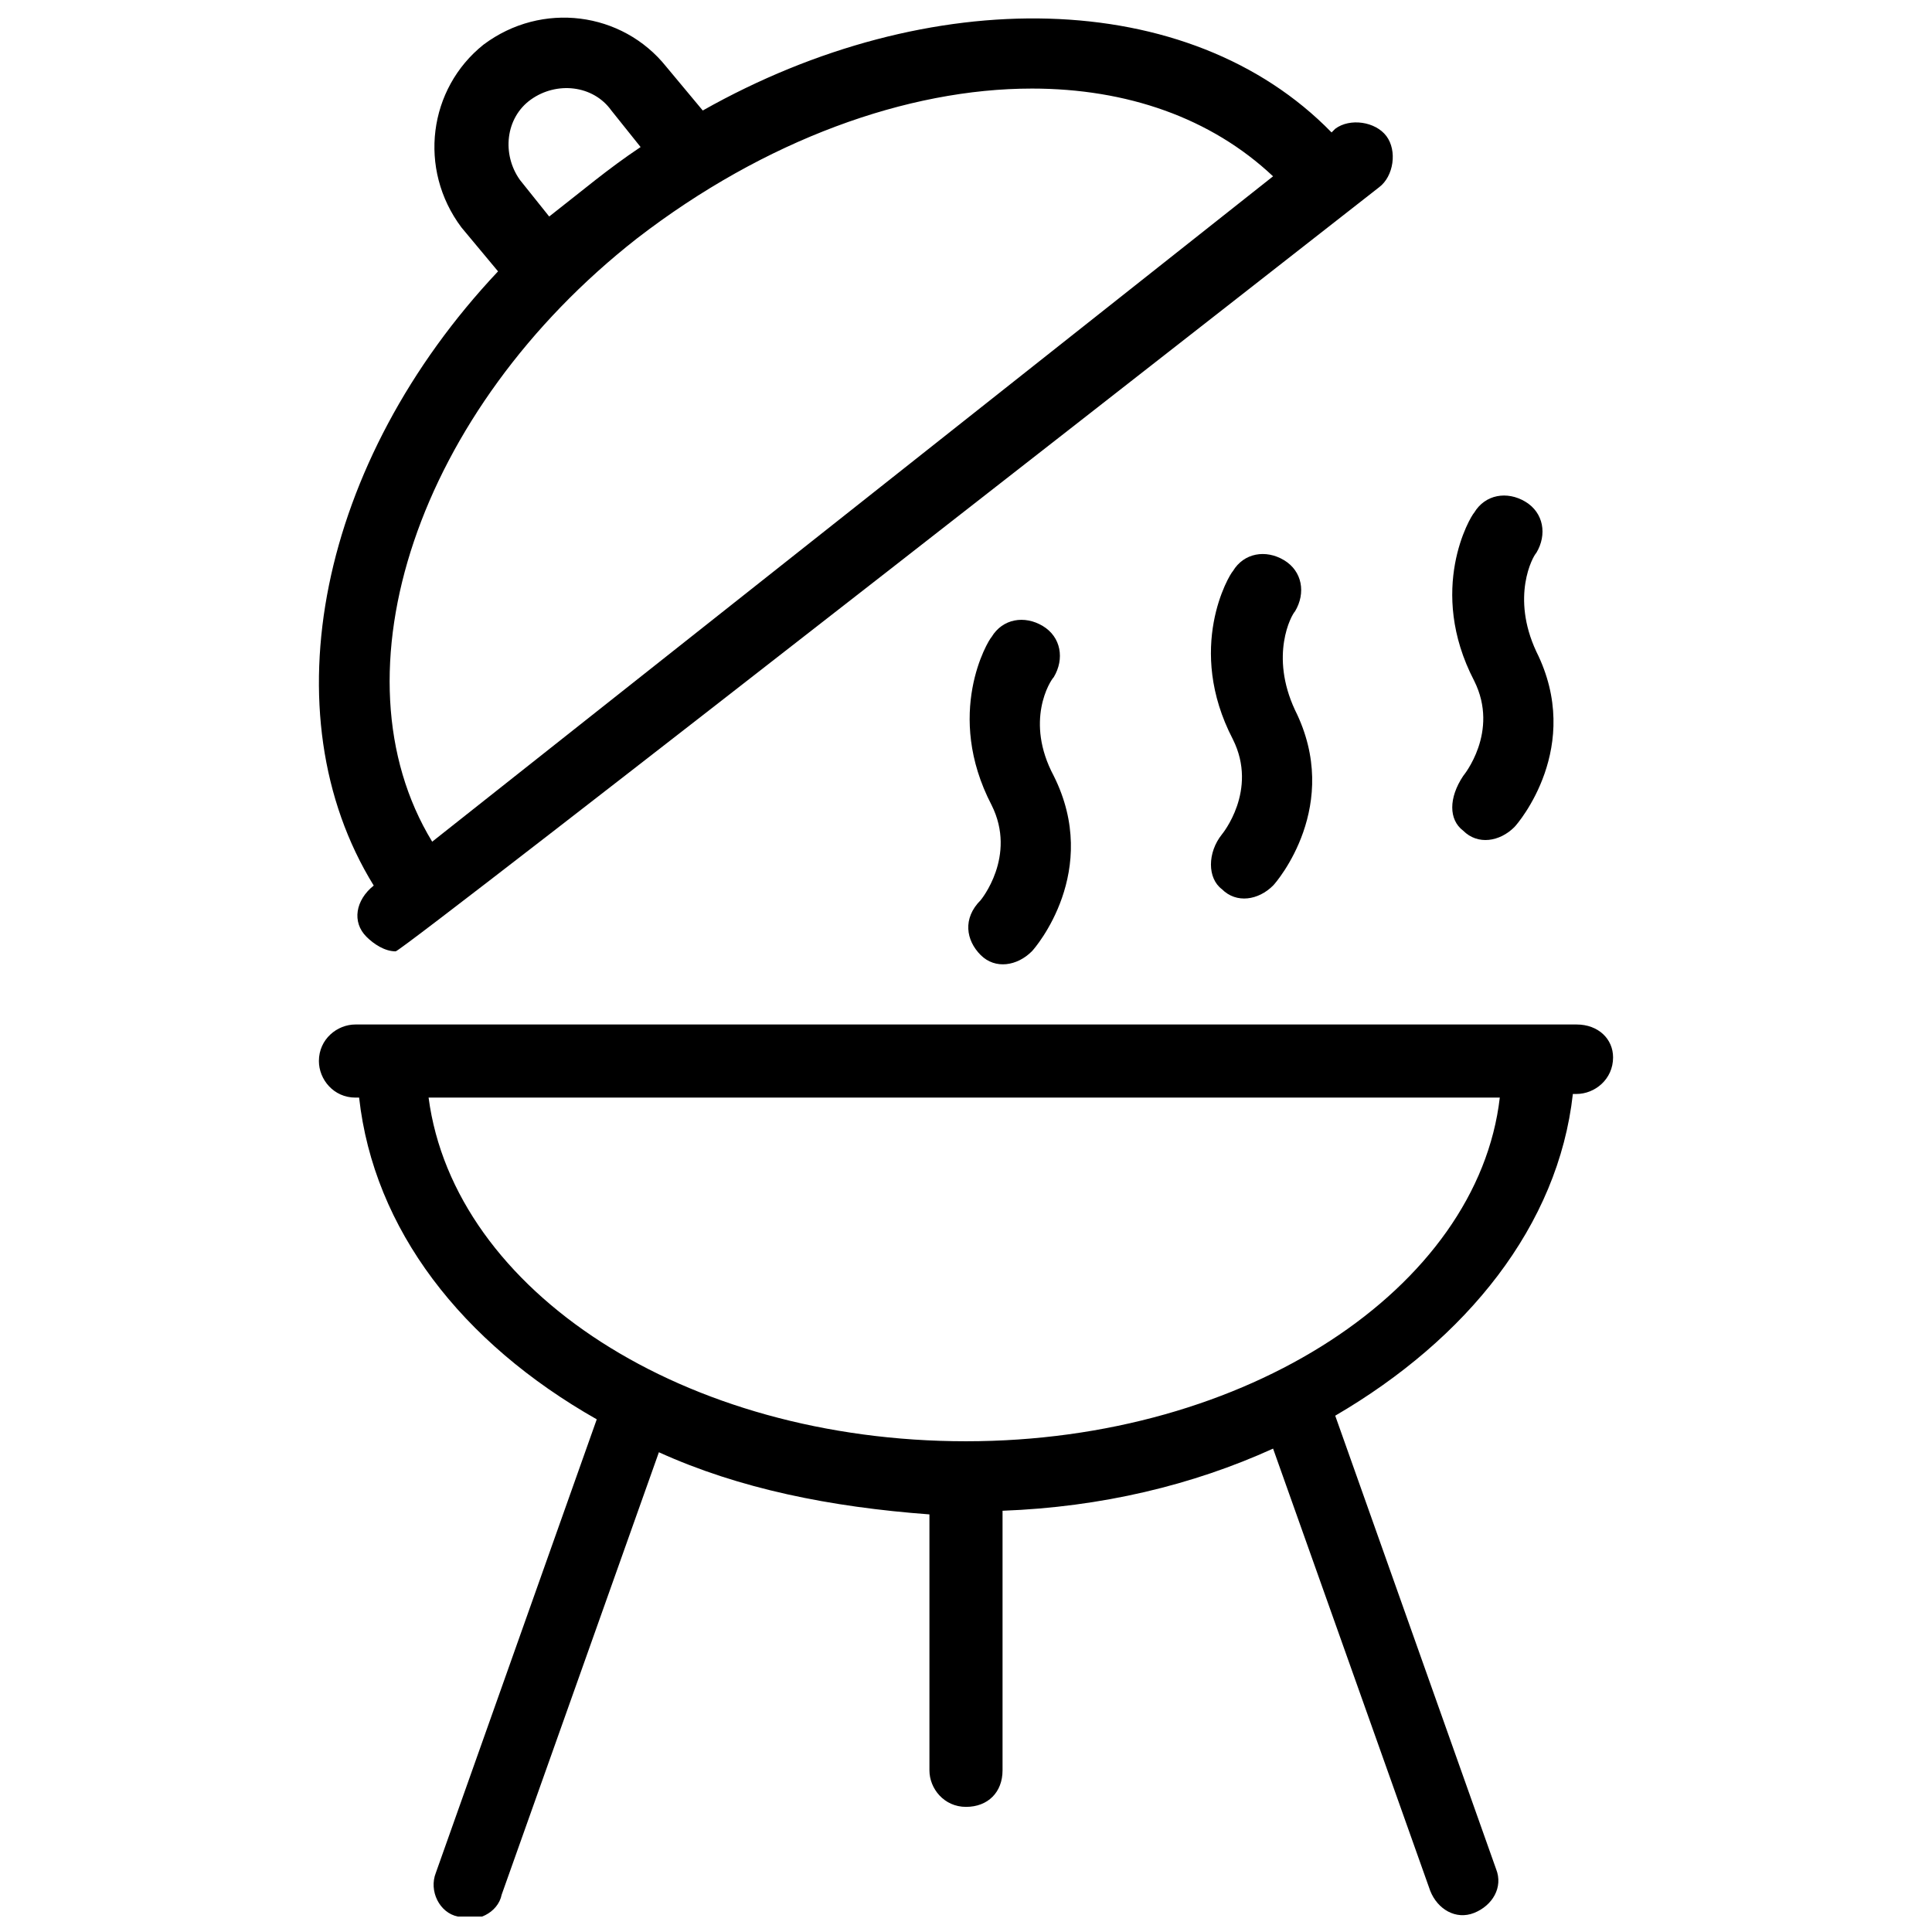 <?xml version="1.0" encoding="UTF-8"?>
<!-- Uploaded to: ICON Repo, www.svgrepo.com, Generator: ICON Repo Mixer Tools -->
<svg width="800px" height="800px" version="1.1" viewBox="144 144 512 512" xmlns="http://www.w3.org/2000/svg">
 <defs>
  <clipPath id="b">
   <path d="m228 415h344v236.9h-344z"/>
  </clipPath>
  <clipPath id="a">
   <path d="m228 148.09h286v248.91h-286z"/>
  </clipPath>
 </defs>
 <path d="m531.77 364.15c3.875 3.875 9.688 2.906 13.562-0.969 0.969-0.969 18.41-21.316 5.812-46.504-6.781-14.531-0.969-25.191 0-26.16 2.906-4.844 1.938-10.656-2.906-13.562s-10.656-1.938-13.562 2.906c-0.969 0.969-12.594 20.348 0 44.566 6.781 13.562-2.906 25.191-2.906 25.191-3.879 5.809-3.879 11.621 0 14.531z"/>
 <path d="m467.82 379.65c3.875 3.875 9.688 2.906 13.562-0.969 0.969-0.969 18.41-21.316 5.812-46.504-6.781-14.531-0.969-25.191 0-26.16 2.906-4.844 1.938-10.656-2.906-13.562s-10.656-1.938-13.562 2.906c-0.969 0.969-12.594 20.348 0 44.566 6.781 13.562-2.906 25.191-2.906 25.191-3.875 4.844-3.875 11.625 0 14.531z"/>
 <path d="m403.88 397.09c3.875 3.875 9.688 2.906 13.562-0.969 0.969-0.969 18.41-21.316 5.812-46.504-7.75-14.531-0.969-25.191 0-26.16 2.906-4.844 1.938-10.656-2.906-13.562s-10.656-1.938-13.562 2.906c-0.969 0.969-12.594 20.348 0 44.566 6.781 13.562-2.906 25.191-2.906 25.191-4.844 4.84-3.875 10.652 0 14.531z"/>
 <g clip-path="url(#b)">
  <path d="m561.8 415.5h-323.6c-4.844 0-9.688 3.875-9.688 9.688 0 4.844 3.875 9.688 9.688 9.688h0.969c3.875 34.879 27.129 64.914 62.977 85.262l-42.629 120.14c-1.938 4.844 0.969 10.656 5.812 11.625 4.844 1.938 10.656-0.969 11.625-5.812l41.66-117.23c21.316 9.688 45.535 14.531 71.695 16.469v67.824c0 4.844 3.875 9.688 9.688 9.688s9.688-3.875 9.688-9.688v-68.789c26.16-0.969 50.383-6.781 71.695-16.469l41.66 117.23c1.938 4.844 6.781 7.75 11.625 5.812s7.75-6.781 5.812-11.625l-42.629-120.14c34.879-20.348 59.102-50.383 62.977-85.262h0.969c4.844 0 9.688-3.875 9.688-9.688 0.008-4.848-3.867-8.723-9.68-8.723zm-161.8 110.45c-74.602 0-135.64-39.723-142.42-91.074h283.88c-5.816 50.383-66.855 91.074-141.46 91.074z"/>
 </g>
 <g clip-path="url(#a)">
  <path d="m243.04 378.68c-4.844 3.875-5.812 9.688-1.938 13.562 1.938 1.938 4.844 3.875 7.75 3.875 1.938 0 260.62-202.49 260.62-202.49 3.875-2.906 4.844-9.688 1.938-13.562s-9.688-4.844-13.562-1.938l-0.969 0.969c-37.789-38.754-106.58-39.723-166.64-5.812l-9.688-11.625c-11.625-14.531-32.941-17.441-48.441-5.812-14.531 11.625-17.441 32.941-5.812 48.441l9.688 11.625c-47.48 50.383-61.043 117.23-32.945 162.77zm174.39-211.21c25.191 0 47.473 7.75 63.945 23.254l-222.84 176.33c-27.125-44.57-3.875-114.33 54.258-159.86 33.91-26.16 71.695-39.723 104.64-39.723zm-132.73 2.906c6.781-4.844 16.469-3.875 21.316 2.906l7.75 9.688c-8.719 5.812-15.5 11.625-24.223 18.41l-7.75-9.688c-4.844-6.785-3.875-16.473 2.906-21.316z"/>
 </g>
</svg>